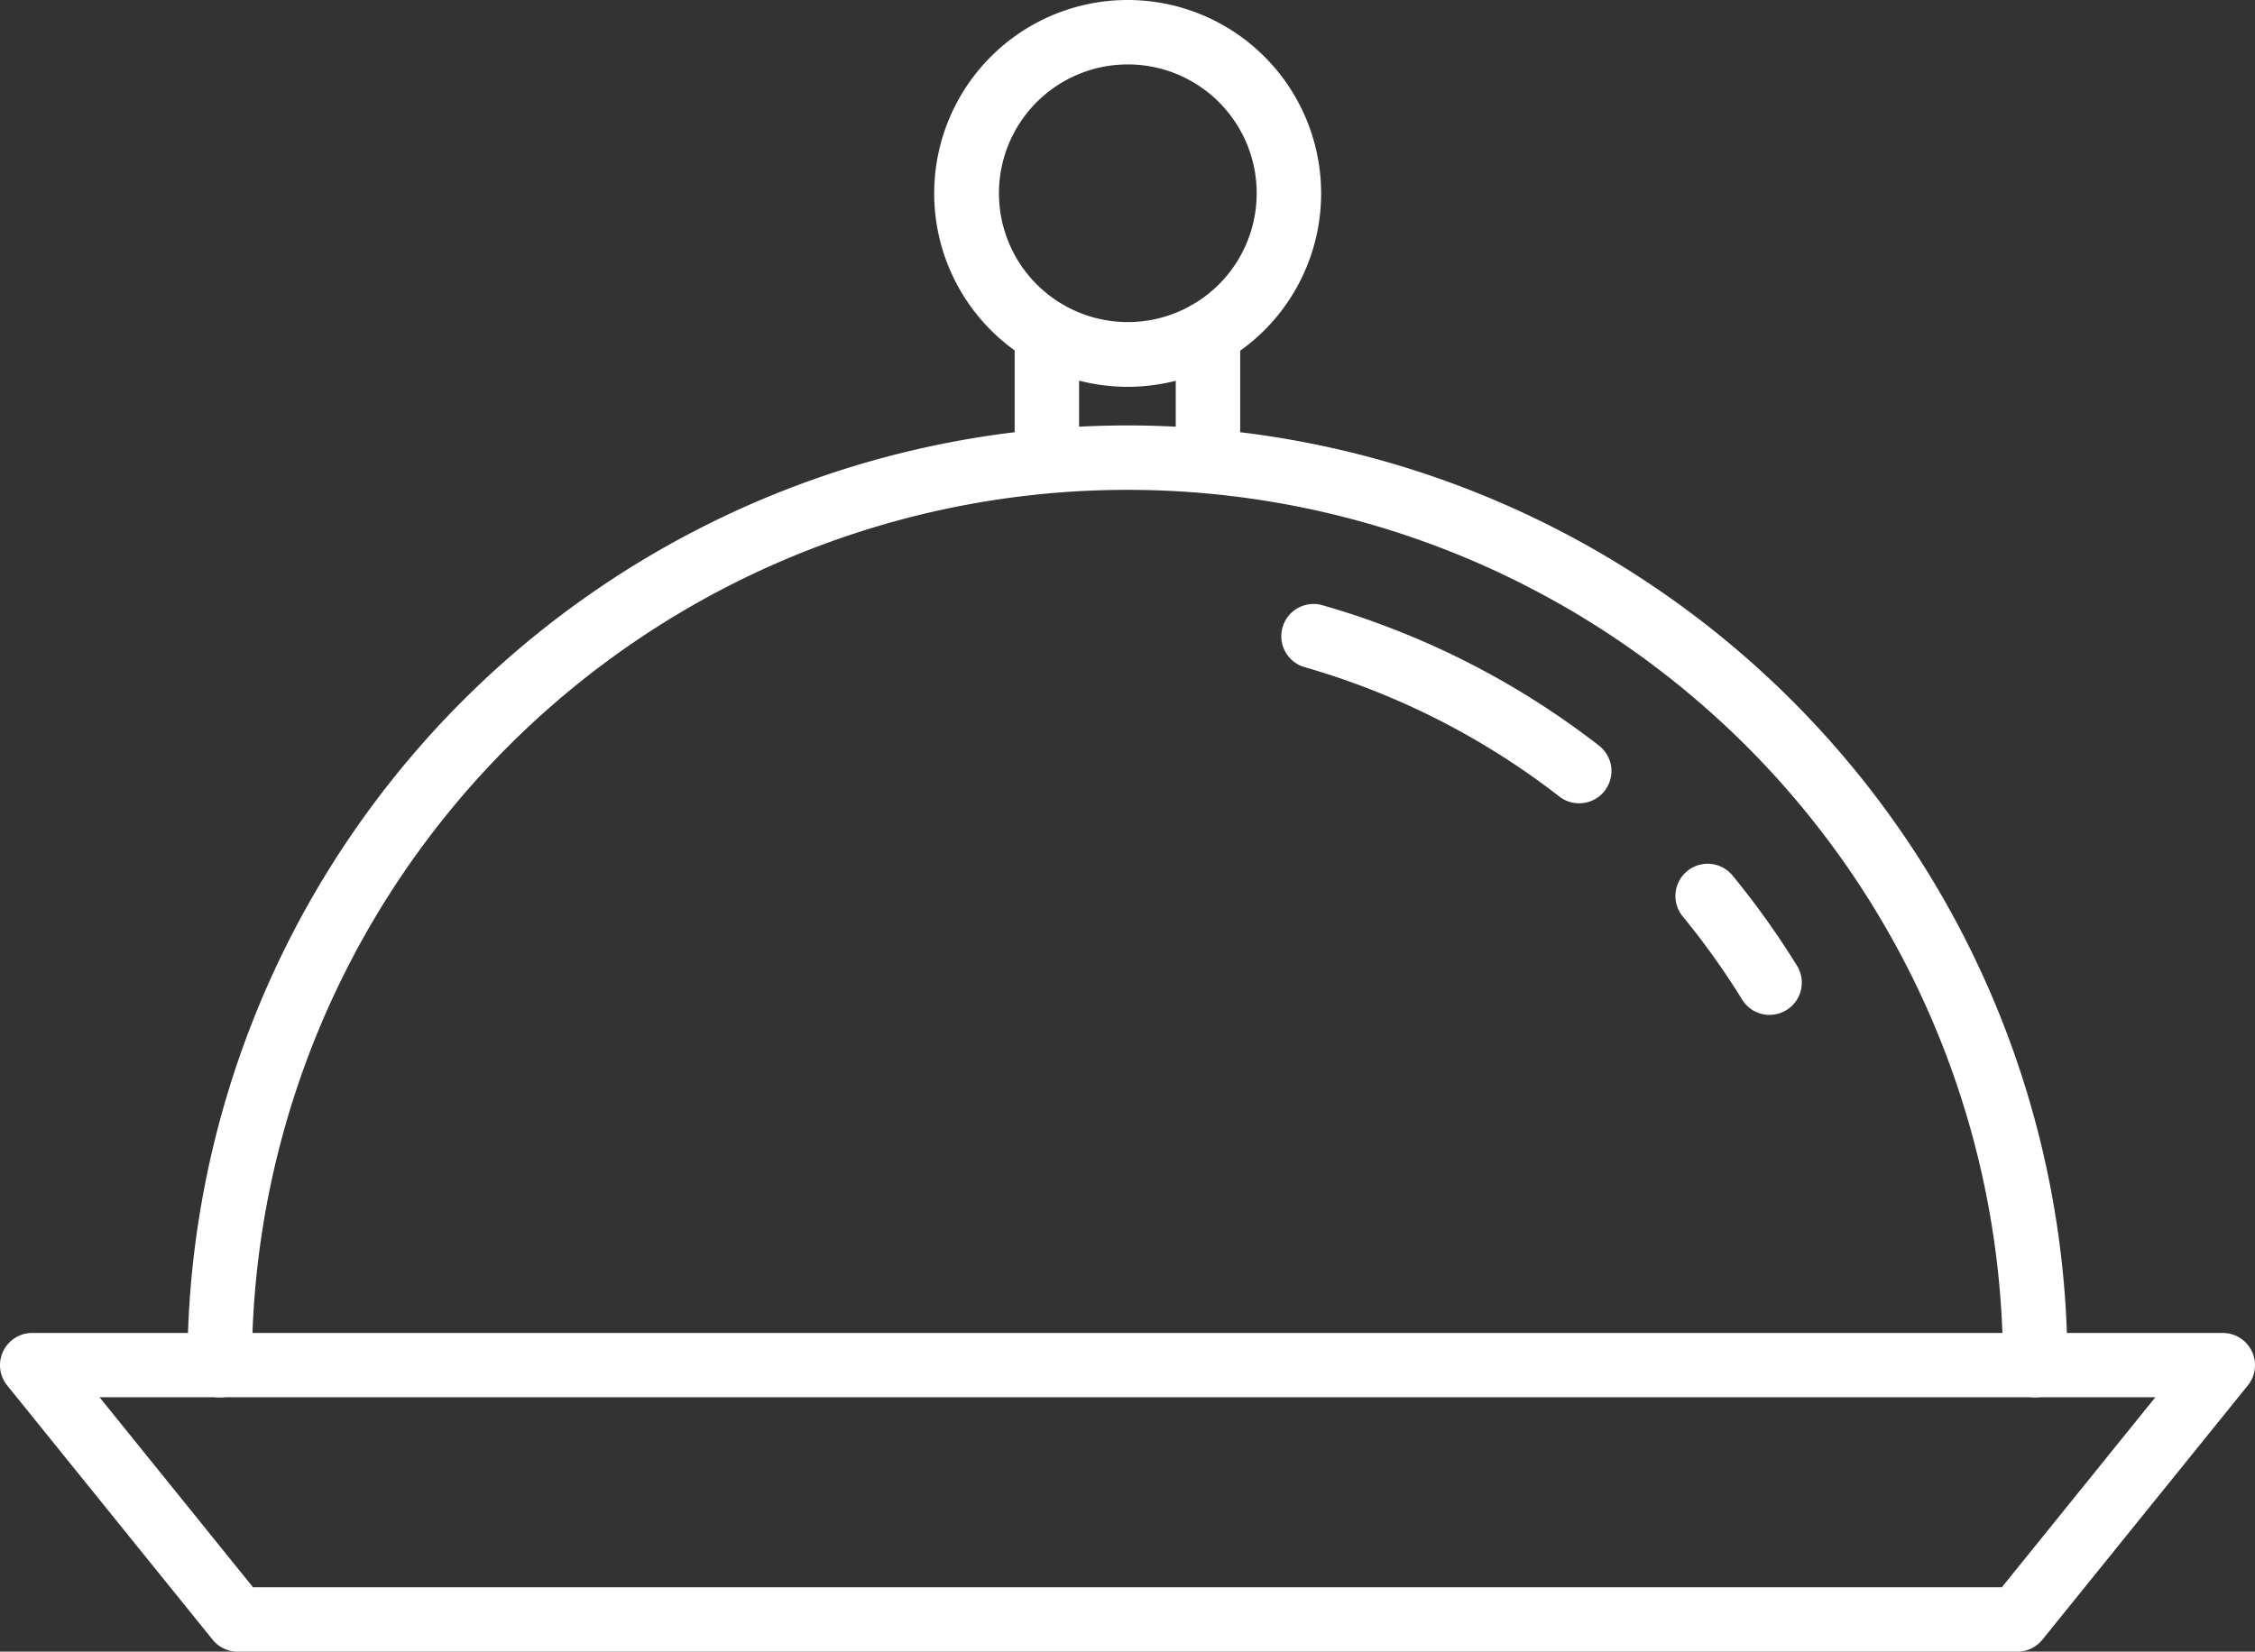 <svg xmlns="http://www.w3.org/2000/svg" width="69.994" height="51.281" viewBox="0 0 69.994 51.281">
  <rect x="0" y="0" width="69.994" height="51.281" fill="#333333" stroke="none"/>
  <g id="plateau-repas-1" transform="translate(-2.005 -11.36)">
    <path id="Tracé_9" data-name="Tracé 9" d="M64.619,62.641H9.381a1,1,0,0,1-.777-.372l-6.381-7.9A1,1,0,0,1,3,52.746H71a1,1,0,0,1,.777,1.628l-6.381,7.9A1,1,0,0,1,64.619,62.641Zm-54.761-2H64.142l4.765-5.9H5.094Z" fill="#fff"/>
    <path id="Tracé_10" data-name="Tracé 10" d="M65.177,54.746a1,1,0,0,1-1-1,27.177,27.177,0,1,0-54.354,0,1,1,0,0,1-2,0,29.177,29.177,0,1,1,58.354,0,1,1,0,0,1-1,1Z" fill="#fff"/>
    <path id="Tracé_11" data-name="Tracé 11" d="M51.017,36.3a1,1,0,0,1-.611-.209A23.41,23.41,0,0,0,42.5,32.074a1,1,0,1,1,.553-1.923,25.417,25.417,0,0,1,8.58,4.356A1,1,0,0,1,51.02,36.3Z" fill="#fff"/>
    <path id="Tracé_12" data-name="Tracé 12" d="M56.933,42.871a1,1,0,0,1-.852-.475,23.917,23.917,0,0,0-1.845-2.583,1,1,0,1,1,1.547-1.269,25.776,25.776,0,0,1,2,2.8,1,1,0,0,1-.85,1.525Z" fill="#fff"/>
    <path id="Tracé_13" data-name="Tracé 13" d="M39.5,26.65a1,1,0,0,1-1-1V21.7a1,1,0,0,1,2,0v3.95A1,1,0,0,1,39.5,26.65Z" fill="#fff"/>
    <path id="Tracé_14" data-name="Tracé 14" d="M34.5,26.65a1,1,0,0,1-1-1V21.7a1,1,0,0,1,2,0v3.95A1,1,0,0,1,34.5,26.65Z" fill="#fff"/>
    <path id="Tracé_15" data-name="Tracé 15" d="M37,23.37a6.005,6.005,0,1,1,6.012-6,6.005,6.005,0,0,1-6.012,6Zm0-10.01a4,4,0,1,0,4.012,4.005A4,4,0,0,0,37,13.36Z" fill="#fff"/>
  </g>
</svg>
